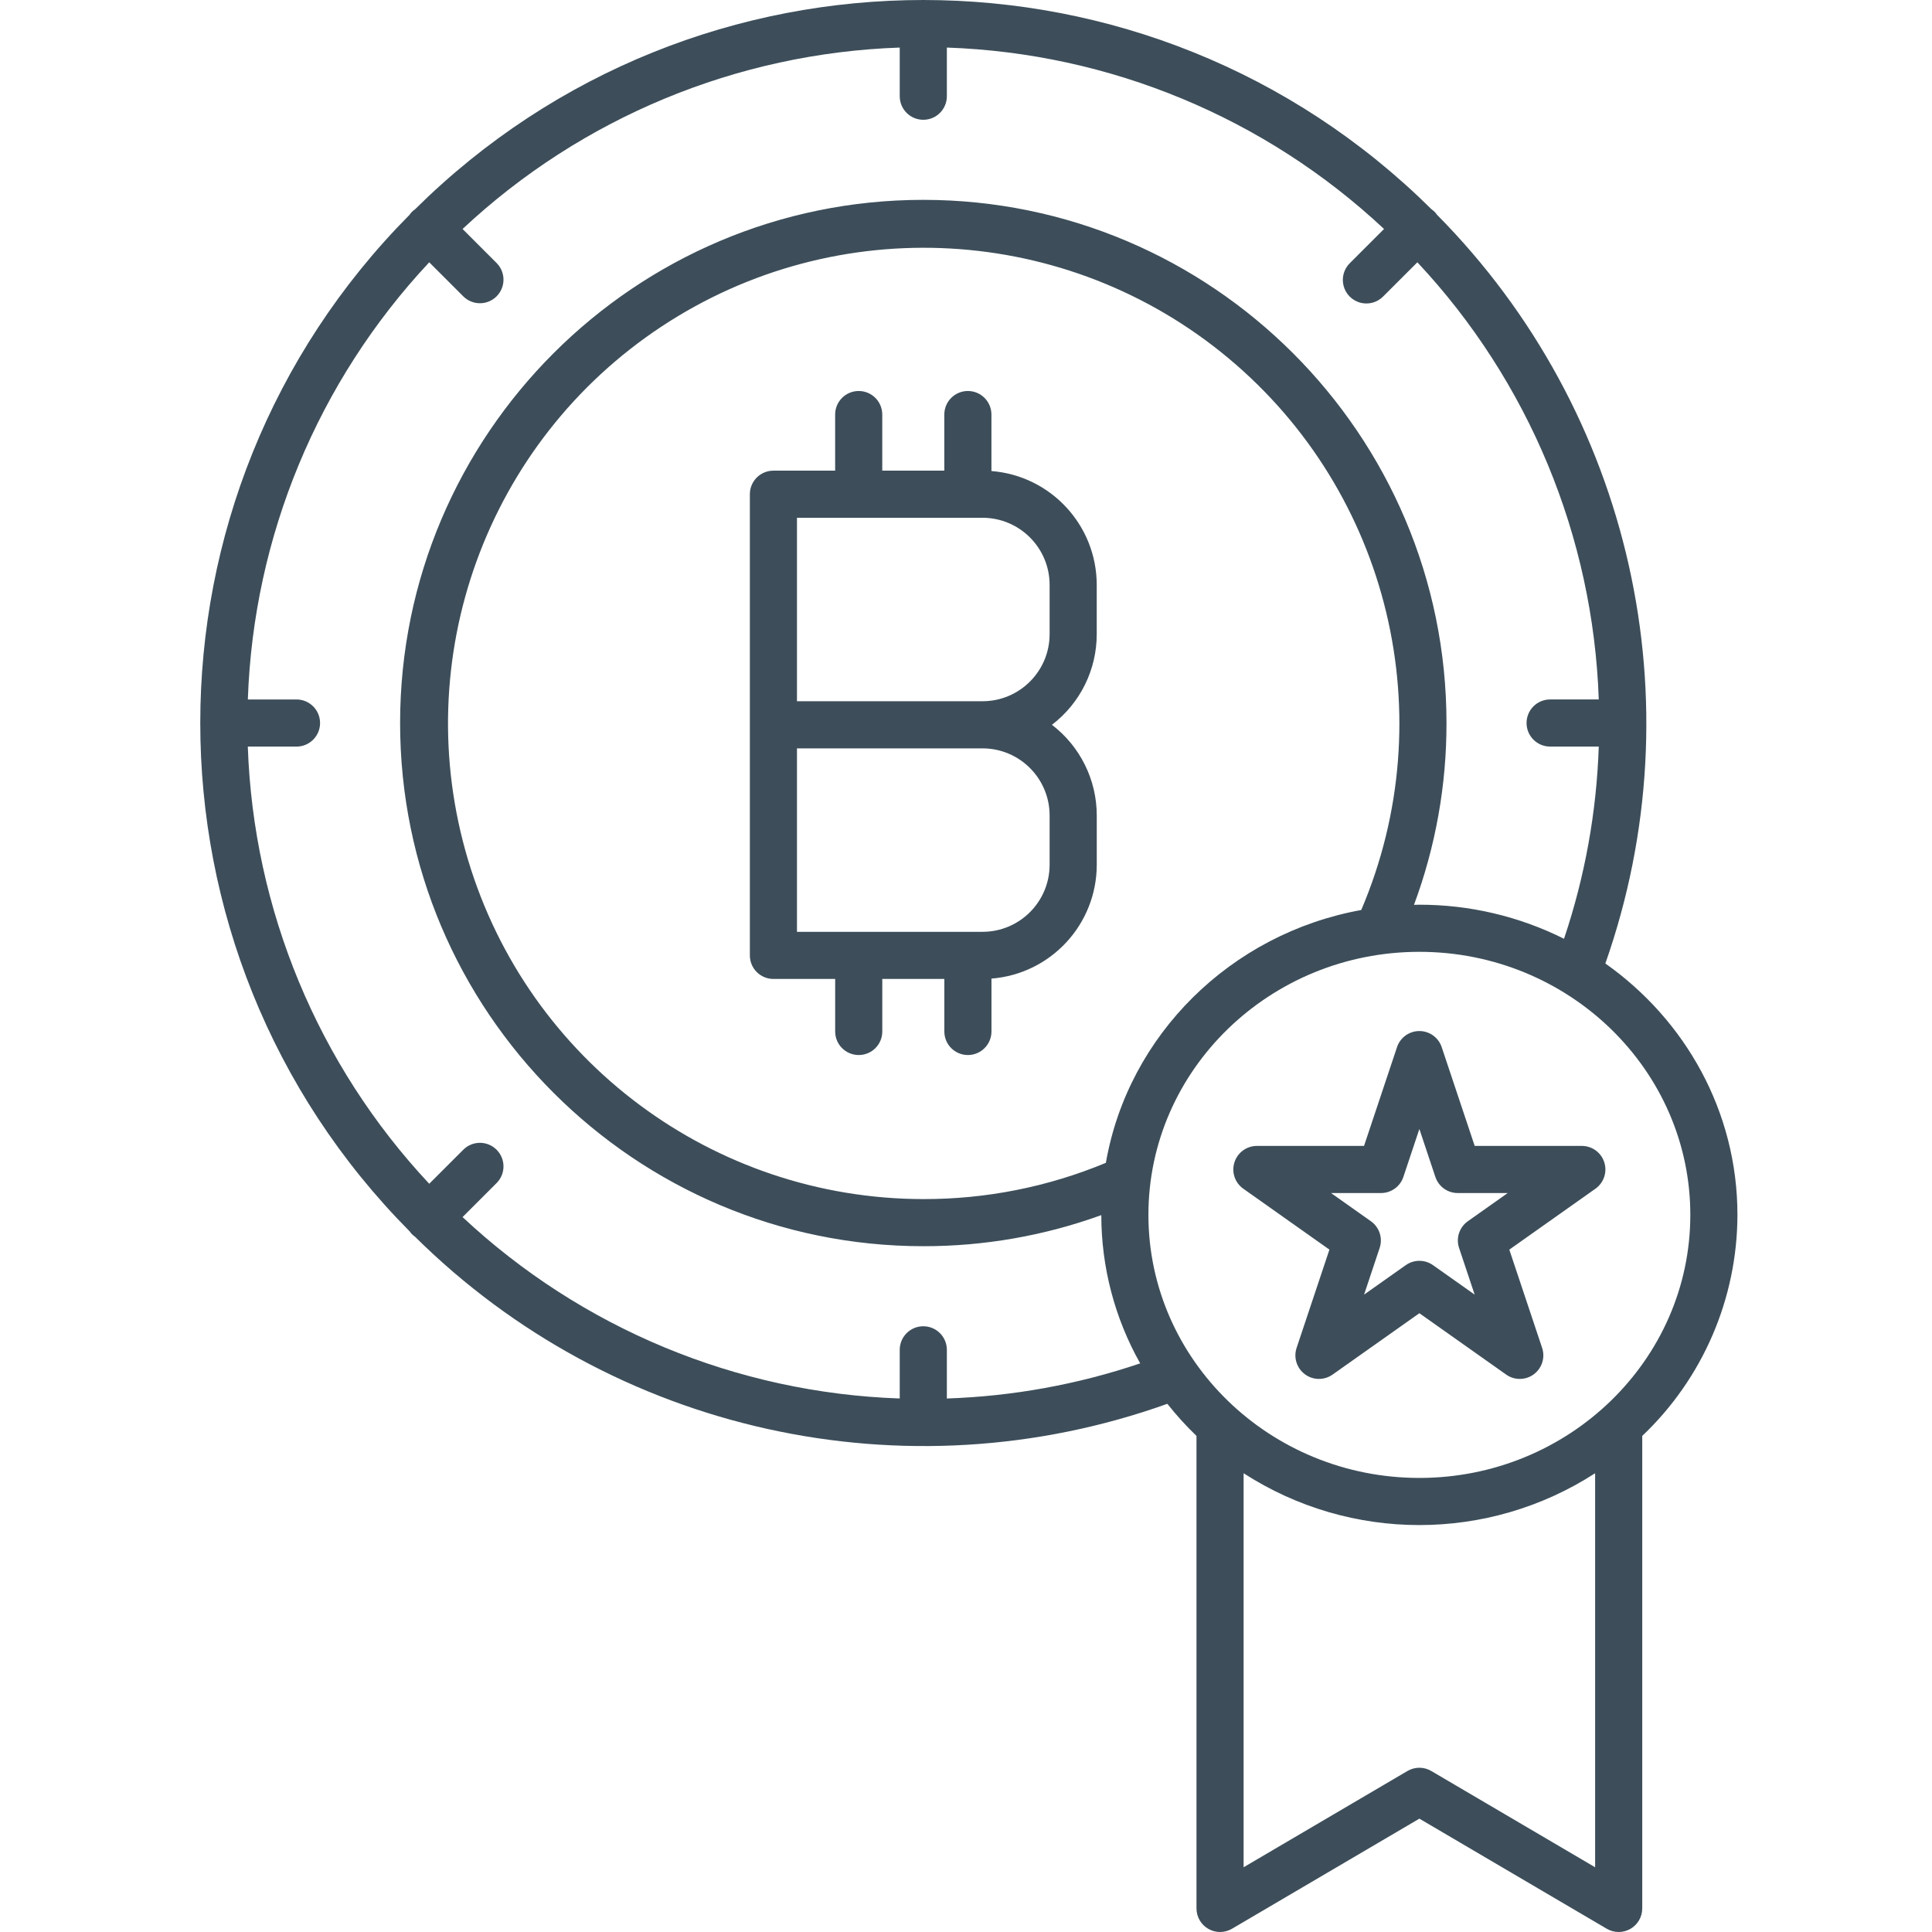 <svg width="491" height="491" viewBox="0 0 491 491" fill="none" xmlns="http://www.w3.org/2000/svg">
<path d="M355.039 266.123L346.657 291.224H319.428C316.82 291.224 314.512 292.912 313.721 295.399C312.929 297.886 313.841 300.596 315.974 302.1L337.859 317.581L329.52 342.553C328.702 345.009 329.552 347.715 331.629 349.258C333.707 350.802 336.541 350.837 338.658 349.34L360.719 333.743L382.779 349.34C384.896 350.837 387.73 350.802 389.808 349.258C391.886 347.715 392.736 345.009 391.917 342.553L383.578 317.581L405.464 302.1C407.596 300.596 408.504 297.886 407.717 295.399C406.926 292.912 404.618 291.224 402.01 291.224H374.78L366.395 266.123C365.58 263.678 363.292 262.029 360.715 262.029C358.142 262.029 355.854 263.678 355.035 266.123H355.039ZM370.465 303.2H383.169L373.034 310.369C370.878 311.893 369.973 314.649 370.811 317.152L374.768 329.01L364.177 321.526C362.103 320.06 359.335 320.06 357.261 321.526L346.669 329.01L350.626 317.152C351.464 314.649 350.56 311.893 348.404 310.369L338.268 303.2H350.969C353.546 303.2 355.834 301.555 356.653 299.11L360.719 286.924L364.785 299.11C365.603 301.555 367.892 303.2 370.465 303.2Z" fill="#3D4E5A"/>
<path d="M104.1 312.926C104.283 313.195 104.49 313.448 104.716 313.682C104.95 313.908 105.203 314.115 105.468 314.298C155.718 364.072 230.078 380.585 296.673 356.766C298.95 359.651 301.425 362.376 304.076 364.922V485.013C304.076 487.161 305.226 489.142 307.09 490.21C308.953 491.274 311.245 491.262 313.097 490.175L360.719 462.193L408.341 490.175C410.192 491.262 412.485 491.274 414.348 490.21C416.211 489.142 417.361 487.161 417.361 485.013V364.922C432.771 350.299 441.515 329.997 441.554 308.751C441.554 282.488 428.3 259.195 407.986 244.861C431.341 178.473 414.722 104.572 365.194 54.573C365.011 54.304 364.804 54.05 364.578 53.816C364.344 53.594 364.091 53.388 363.826 53.204C292.315 -17.733 176.979 -17.733 105.468 53.204C104.923 53.563 104.459 54.027 104.1 54.573C33.162 126.079 33.162 241.415 104.1 312.926ZM234.647 304.736C181.295 304.689 134.281 269.674 118.961 218.567C103.636 167.464 123.631 112.357 168.157 82.964C212.684 53.575 271.213 56.849 312.185 91.022C353.152 125.198 366.874 182.192 345.948 231.268C312.801 237.263 286.701 263.035 281.045 295.524C266.344 301.64 250.572 304.771 234.647 304.736ZM405.386 474.55L363.752 450.084C361.88 448.981 359.557 448.981 357.686 450.084L316.052 474.546V374.41C343.243 391.972 378.195 391.972 405.386 374.41V474.55ZM429.579 308.751C429.579 345.613 398.688 375.603 360.719 375.603C322.749 375.603 291.859 345.613 291.859 308.751C291.859 271.888 322.749 241.899 360.719 241.899C398.688 241.899 429.579 271.888 429.579 308.751ZM360.719 229.923C360.263 229.923 359.81 229.95 359.354 229.958C364.843 215.172 367.638 199.524 367.611 183.751C367.611 110.436 307.963 50.791 234.647 50.791C161.331 50.791 101.683 110.436 101.683 183.751C101.683 257.063 161.331 316.711 234.647 316.711C250.073 316.738 265.385 314.064 279.887 308.813C279.887 322.009 283.29 334.987 289.765 346.487C273.915 351.851 257.359 354.86 240.635 355.414V343.044C240.635 339.739 237.953 337.057 234.647 337.057C231.337 337.057 228.659 339.739 228.659 343.044V355.41C187.267 353.995 147.793 337.614 117.557 309.308L126.239 300.627C128.543 298.284 128.527 294.518 126.204 292.195C123.88 289.867 120.114 289.852 117.772 292.16L109.086 300.841C80.78 270.606 64.4 231.131 62.981 189.739H75.354C78.66 189.739 81.342 187.057 81.342 183.751C81.342 180.445 78.66 177.763 75.354 177.763H62.989C64.404 136.371 80.784 96.897 109.086 66.661L117.772 75.347C120.114 77.651 123.88 77.635 126.204 75.312C128.527 72.984 128.543 69.222 126.239 66.876L117.557 58.194C147.793 29.888 187.267 13.508 228.659 12.089V24.454C228.659 27.764 231.341 30.442 234.647 30.442C237.957 30.442 240.635 27.764 240.635 24.454V12.089C282.027 13.508 321.502 29.884 351.737 58.19L343.055 66.872C341.523 68.38 340.915 70.595 341.469 72.676C342.018 74.754 343.644 76.38 345.722 76.929C347.8 77.479 350.014 76.875 351.523 75.339L360.212 66.657C388.518 96.893 404.895 136.367 406.31 177.759H393.948C390.638 177.759 387.96 180.442 387.96 183.747C387.96 187.057 390.638 189.735 393.948 189.735H406.31C405.76 206.361 402.786 222.816 397.48 238.581C386.066 232.874 373.478 229.911 360.719 229.923Z" fill="#3D4E5A"/>
<path d="M251.963 119.71V105.356C251.963 102.05 249.285 99.368 245.976 99.368C242.67 99.368 239.988 102.05 239.988 105.356V119.612H224.219V105.356C224.219 102.05 221.541 99.368 218.231 99.368C214.925 99.368 212.243 102.05 212.243 105.356V119.612H196.557C193.247 119.612 190.569 122.294 190.569 125.6V242.803C190.569 246.113 193.247 248.791 196.557 248.791H212.251V262.139C212.251 265.448 214.929 268.126 218.239 268.126C221.545 268.126 224.227 265.448 224.227 262.139V248.791H239.996V262.139C239.996 265.448 242.674 268.126 245.983 268.126C249.289 268.126 251.971 265.448 251.971 262.139V248.701C267.066 247.508 278.714 234.921 278.733 219.779V207.235C278.729 198.202 274.519 189.688 267.338 184.203C274.519 178.722 278.729 170.205 278.725 161.172V148.631C278.706 133.49 267.058 120.903 251.963 119.71ZM266.75 207.231V219.776C266.738 229.182 259.117 236.803 249.71 236.815H202.544V190.191H249.71C259.117 190.207 266.738 197.828 266.75 207.235V207.231ZM202.544 178.216V131.588H249.71C259.117 131.603 266.738 139.225 266.75 148.631V161.172C266.738 170.579 259.117 178.2 249.71 178.212L202.544 178.216Z" fill="#3D4E5A"/>
</svg>

